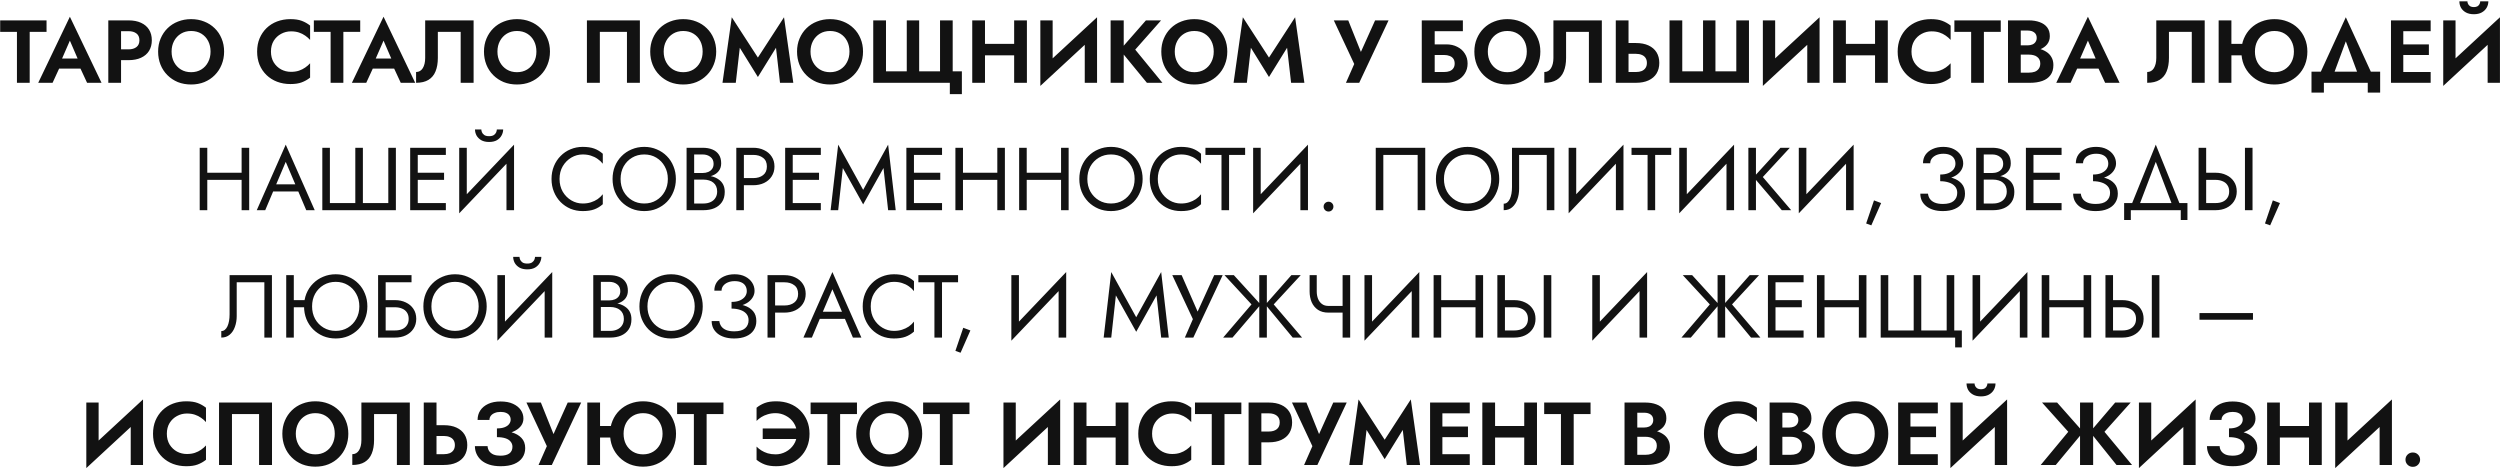<?xml version="1.0" encoding="UTF-8"?> <svg xmlns="http://www.w3.org/2000/svg" width="785" height="147" viewBox="0 0 785 147" fill="none"> <path d="M0.055 10.012V6.4H14.615V10.012H9.323V26H5.319V10.012H0.055ZM16.817 21.548L17.293 18.384H26.701L27.177 21.548H16.817ZM21.941 12.756L19.001 19.504L19.085 20.4L16.509 26H12.001L21.941 5.252L31.881 26H27.345L24.825 20.568L24.881 19.56L21.941 12.756ZM34.007 6.4H38.011V26H34.007V6.4ZM36.443 9.788V6.4H40.335C41.884 6.4 43.2 6.652 44.283 7.156C45.384 7.66 46.224 8.379 46.803 9.312C47.382 10.245 47.671 11.356 47.671 12.644C47.671 13.913 47.382 15.024 46.803 15.976C46.224 16.909 45.384 17.628 44.283 18.132C43.2 18.636 41.884 18.888 40.335 18.888H36.443V15.5H40.335C41.399 15.5 42.239 15.257 42.855 14.772C43.471 14.287 43.779 13.577 43.779 12.644C43.779 11.692 43.471 10.983 42.855 10.516C42.239 10.031 41.399 9.788 40.335 9.788H36.443ZM53.877 16.2C53.877 17.451 54.138 18.561 54.661 19.532C55.183 20.503 55.902 21.268 56.817 21.828C57.731 22.388 58.795 22.668 60.009 22.668C61.222 22.668 62.286 22.388 63.201 21.828C64.115 21.268 64.825 20.503 65.329 19.532C65.851 18.561 66.113 17.451 66.113 16.2C66.113 14.949 65.861 13.839 65.357 12.868C64.853 11.897 64.143 11.132 63.229 10.572C62.314 10.012 61.241 9.732 60.009 9.732C58.795 9.732 57.731 10.012 56.817 10.572C55.902 11.132 55.183 11.897 54.661 12.868C54.138 13.839 53.877 14.949 53.877 16.2ZM49.649 16.2C49.649 14.707 49.91 13.344 50.433 12.112C50.955 10.861 51.683 9.779 52.617 8.864C53.55 7.949 54.642 7.249 55.893 6.764C57.162 6.26 58.534 6.008 60.009 6.008C61.502 6.008 62.874 6.26 64.125 6.764C65.375 7.249 66.467 7.949 67.401 8.864C68.353 9.779 69.081 10.861 69.585 12.112C70.107 13.344 70.369 14.707 70.369 16.2C70.369 17.675 70.107 19.047 69.585 20.316C69.081 21.567 68.362 22.659 67.429 23.592C66.514 24.525 65.422 25.253 64.153 25.776C62.902 26.28 61.521 26.532 60.009 26.532C58.497 26.532 57.106 26.28 55.837 25.776C54.586 25.253 53.494 24.525 52.561 23.592C51.627 22.659 50.909 21.567 50.405 20.316C49.901 19.047 49.649 17.675 49.649 16.2ZM85.079 16.2C85.079 17.488 85.368 18.617 85.947 19.588C86.544 20.54 87.319 21.277 88.27 21.8C89.222 22.304 90.258 22.556 91.379 22.556C92.312 22.556 93.142 22.435 93.871 22.192C94.599 21.949 95.252 21.623 95.831 21.212C96.428 20.801 96.941 20.353 97.371 19.868V24.376C96.568 25.011 95.691 25.505 94.739 25.86C93.805 26.215 92.62 26.392 91.183 26.392C89.689 26.392 88.299 26.149 87.01 25.664C85.741 25.179 84.63 24.479 83.678 23.564C82.745 22.649 82.017 21.576 81.495 20.344C80.99 19.093 80.739 17.712 80.739 16.2C80.739 14.688 80.99 13.316 81.495 12.084C82.017 10.833 82.745 9.751 83.678 8.836C84.63 7.921 85.741 7.221 87.01 6.736C88.299 6.251 89.689 6.008 91.183 6.008C92.62 6.008 93.805 6.185 94.739 6.54C95.691 6.895 96.568 7.389 97.371 8.024V12.532C96.941 12.047 96.428 11.599 95.831 11.188C95.252 10.777 94.599 10.451 93.871 10.208C93.142 9.965 92.312 9.844 91.379 9.844C90.258 9.844 89.222 10.105 88.27 10.628C87.319 11.132 86.544 11.86 85.947 12.812C85.368 13.764 85.079 14.893 85.079 16.2ZM98.547 10.012V6.4H113.107V10.012H107.815V26H103.811V10.012H98.547ZM115.309 21.548L115.785 18.384H125.193L125.669 21.548H115.309ZM120.433 12.756L117.493 19.504L117.577 20.4L115.001 26H110.493L120.433 5.252L130.373 26H125.837L123.317 20.568L123.373 19.56L120.433 12.756ZM148.711 6.4V26H144.651V10.012H137.483V18.188C137.483 19.831 137.24 21.24 136.755 22.416C136.288 23.573 135.551 24.46 134.543 25.076C133.535 25.692 132.238 26 130.651 26V22.612C131.099 22.612 131.5 22.509 131.855 22.304C132.21 22.099 132.508 21.8 132.751 21.408C132.994 21.016 133.18 20.549 133.311 20.008C133.442 19.467 133.507 18.869 133.507 18.216V6.4H148.711ZM156.197 16.2C156.197 17.451 156.458 18.561 156.981 19.532C157.504 20.503 158.222 21.268 159.137 21.828C160.052 22.388 161.116 22.668 162.329 22.668C163.542 22.668 164.606 22.388 165.521 21.828C166.436 21.268 167.145 20.503 167.649 19.532C168.172 18.561 168.433 17.451 168.433 16.2C168.433 14.949 168.181 13.839 167.677 12.868C167.173 11.897 166.464 11.132 165.549 10.572C164.634 10.012 163.561 9.732 162.329 9.732C161.116 9.732 160.052 10.012 159.137 10.572C158.222 11.132 157.504 11.897 156.981 12.868C156.458 13.839 156.197 14.949 156.197 16.2ZM151.969 16.2C151.969 14.707 152.23 13.344 152.753 12.112C153.276 10.861 154.004 9.779 154.937 8.864C155.87 7.949 156.962 7.249 158.213 6.764C159.482 6.26 160.854 6.008 162.329 6.008C163.822 6.008 165.194 6.26 166.445 6.764C167.696 7.249 168.788 7.949 169.721 8.864C170.673 9.779 171.401 10.861 171.905 12.112C172.428 13.344 172.689 14.707 172.689 16.2C172.689 17.675 172.428 19.047 171.905 20.316C171.401 21.567 170.682 22.659 169.749 23.592C168.834 24.525 167.742 25.253 166.473 25.776C165.222 26.28 163.841 26.532 162.329 26.532C160.817 26.532 159.426 26.28 158.157 25.776C156.906 25.253 155.814 24.525 154.881 23.592C153.948 22.659 153.229 21.567 152.725 20.316C152.221 19.047 151.969 17.675 151.969 16.2ZM196.863 10.012H188.351V26H184.291V6.4H200.923V26H196.863V10.012ZM208.396 16.2C208.396 17.451 208.657 18.561 209.18 19.532C209.703 20.503 210.421 21.268 211.336 21.828C212.251 22.388 213.315 22.668 214.528 22.668C215.741 22.668 216.805 22.388 217.72 21.828C218.635 21.268 219.344 20.503 219.848 19.532C220.371 18.561 220.632 17.451 220.632 16.2C220.632 14.949 220.38 13.839 219.876 12.868C219.372 11.897 218.663 11.132 217.748 10.572C216.833 10.012 215.76 9.732 214.528 9.732C213.315 9.732 212.251 10.012 211.336 10.572C210.421 11.132 209.703 11.897 209.18 12.868C208.657 13.839 208.396 14.949 208.396 16.2ZM204.168 16.2C204.168 14.707 204.429 13.344 204.952 12.112C205.475 10.861 206.203 9.779 207.136 8.864C208.069 7.949 209.161 7.249 210.412 6.764C211.681 6.26 213.053 6.008 214.528 6.008C216.021 6.008 217.393 6.26 218.644 6.764C219.895 7.249 220.987 7.949 221.92 8.864C222.872 9.779 223.6 10.861 224.104 12.112C224.627 13.344 224.888 14.707 224.888 16.2C224.888 17.675 224.627 19.047 224.104 20.316C223.6 21.567 222.881 22.659 221.948 23.592C221.033 24.525 219.941 25.253 218.672 25.776C217.421 26.28 216.04 26.532 214.528 26.532C213.016 26.532 211.625 26.28 210.356 25.776C209.105 25.253 208.013 24.525 207.08 23.592C206.147 22.659 205.428 21.567 204.924 20.316C204.42 19.047 204.168 17.675 204.168 16.2ZM232.295 14.996L231.035 26H226.863L229.775 5.42L237.979 18.076L246.183 5.42L249.095 26H244.923L243.663 14.996L237.979 24.18L232.295 14.996ZM254.498 16.2C254.498 17.451 254.759 18.561 255.282 19.532C255.804 20.503 256.523 21.268 257.438 21.828C258.352 22.388 259.416 22.668 260.63 22.668C261.843 22.668 262.907 22.388 263.822 21.828C264.736 21.268 265.446 20.503 265.95 19.532C266.472 18.561 266.734 17.451 266.734 16.2C266.734 14.949 266.482 13.839 265.978 12.868C265.474 11.897 264.764 11.132 263.85 10.572C262.935 10.012 261.862 9.732 260.63 9.732C259.416 9.732 258.352 10.012 257.438 10.572C256.523 11.132 255.804 11.897 255.282 12.868C254.759 13.839 254.498 14.949 254.498 16.2ZM250.27 16.2C250.27 14.707 250.531 13.344 251.054 12.112C251.576 10.861 252.304 9.779 253.238 8.864C254.171 7.949 255.263 7.249 256.514 6.764C257.783 6.26 259.155 6.008 260.63 6.008C262.123 6.008 263.495 6.26 264.746 6.764C265.996 7.249 267.088 7.949 268.022 8.864C268.974 9.779 269.702 10.861 270.206 12.112C270.728 13.344 270.99 14.707 270.99 16.2C270.99 17.675 270.728 19.047 270.206 20.316C269.702 21.567 268.983 22.659 268.05 23.592C267.135 24.525 266.043 25.253 264.774 25.776C263.523 26.28 262.142 26.532 260.63 26.532C259.118 26.532 257.727 26.28 256.458 25.776C255.207 25.253 254.115 24.525 253.182 23.592C252.248 22.659 251.53 21.567 251.026 20.316C250.522 19.047 250.27 17.675 250.27 16.2ZM295.169 22.388V6.4H299.145V22.388H302.029V29.556H298.249V26H274.197V6.4H278.201V22.388H284.725V6.4H288.617V22.388H295.169ZM306.6 17.376V13.764H320.992V17.376H306.6ZM318.444 6.4H322.448V26H318.444V6.4ZM305.284 6.4H309.288V26H305.284V6.4ZM344.335 10.628L326.667 26.98L326.807 21.772L344.475 5.42L344.335 10.628ZM330.531 6.4V22.808L326.667 26.98V6.4H330.531ZM344.475 5.42V26H340.611V9.704L344.475 5.42ZM348.733 6.4H352.849V26H348.733V6.4ZM359.821 6.4H364.581L356.461 15.584L365.001 26H360.129L351.673 15.696L359.821 6.4ZM368.877 16.2C368.877 17.451 369.138 18.561 369.661 19.532C370.183 20.503 370.902 21.268 371.817 21.828C372.731 22.388 373.795 22.668 375.009 22.668C376.222 22.668 377.286 22.388 378.201 21.828C379.115 21.268 379.825 20.503 380.329 19.532C380.851 18.561 381.113 17.451 381.113 16.2C381.113 14.949 380.861 13.839 380.357 12.868C379.853 11.897 379.143 11.132 378.229 10.572C377.314 10.012 376.241 9.732 375.009 9.732C373.795 9.732 372.731 10.012 371.817 10.572C370.902 11.132 370.183 11.897 369.661 12.868C369.138 13.839 368.877 14.949 368.877 16.2ZM364.649 16.2C364.649 14.707 364.91 13.344 365.433 12.112C365.955 10.861 366.683 9.779 367.617 8.864C368.55 7.949 369.642 7.249 370.893 6.764C372.162 6.26 373.534 6.008 375.009 6.008C376.502 6.008 377.874 6.26 379.125 6.764C380.375 7.249 381.467 7.949 382.401 8.864C383.353 9.779 384.081 10.861 384.585 12.112C385.107 13.344 385.369 14.707 385.369 16.2C385.369 17.675 385.107 19.047 384.585 20.316C384.081 21.567 383.362 22.659 382.429 23.592C381.514 24.525 380.422 25.253 379.153 25.776C377.902 26.28 376.521 26.532 375.009 26.532C373.497 26.532 372.106 26.28 370.837 25.776C369.586 25.253 368.494 24.525 367.561 23.592C366.627 22.659 365.909 21.567 365.405 20.316C364.901 19.047 364.649 17.675 364.649 16.2ZM392.776 14.996L391.516 26H387.344L390.256 5.42L398.46 18.076L406.664 5.42L409.576 26H405.404L404.144 14.996L398.46 24.18L392.776 14.996ZM436.008 6.4L426.796 26H422.624L425.228 20.092L418.816 6.4H423.352L428.224 18.552L426.348 18.468L431.78 6.4H436.008ZM447.751 17.264V13.932H454.163C455.433 13.932 456.562 14.184 457.551 14.688C458.559 15.173 459.353 15.873 459.931 16.788C460.529 17.684 460.827 18.739 460.827 19.952C460.827 21.147 460.529 22.201 459.931 23.116C459.353 24.031 458.559 24.74 457.551 25.244C456.562 25.748 455.433 26 454.163 26H447.751V22.612H453.435C454.107 22.612 454.695 22.519 455.199 22.332C455.703 22.127 456.086 21.828 456.347 21.436C456.627 21.044 456.767 20.549 456.767 19.952C456.767 19.336 456.627 18.832 456.347 18.44C456.086 18.048 455.703 17.759 455.199 17.572C454.695 17.367 454.107 17.264 453.435 17.264H447.751ZM446.435 6.4H459.343V9.788H450.495V26H446.435V6.4ZM467.177 16.2C467.177 17.451 467.439 18.561 467.961 19.532C468.484 20.503 469.203 21.268 470.117 21.828C471.032 22.388 472.096 22.668 473.309 22.668C474.523 22.668 475.587 22.388 476.501 21.828C477.416 21.268 478.125 20.503 478.629 19.532C479.152 18.561 479.413 17.451 479.413 16.2C479.413 14.949 479.161 13.839 478.657 12.868C478.153 11.897 477.444 11.132 476.529 10.572C475.615 10.012 474.541 9.732 473.309 9.732C472.096 9.732 471.032 10.012 470.117 10.572C469.203 11.132 468.484 11.897 467.961 12.868C467.439 13.839 467.177 14.949 467.177 16.2ZM462.949 16.2C462.949 14.707 463.211 13.344 463.733 12.112C464.256 10.861 464.984 9.779 465.917 8.864C466.851 7.949 467.943 7.249 469.193 6.764C470.463 6.26 471.835 6.008 473.309 6.008C474.803 6.008 476.175 6.26 477.425 6.764C478.676 7.249 479.768 7.949 480.701 8.864C481.653 9.779 482.381 10.861 482.885 12.112C483.408 13.344 483.669 14.707 483.669 16.2C483.669 17.675 483.408 19.047 482.885 20.316C482.381 21.567 481.663 22.659 480.729 23.592C479.815 24.525 478.723 25.253 477.453 25.776C476.203 26.28 474.821 26.532 473.309 26.532C471.797 26.532 470.407 26.28 469.137 25.776C467.887 25.253 466.795 24.525 465.861 23.592C464.928 22.659 464.209 21.567 463.705 20.316C463.201 19.047 462.949 17.675 462.949 16.2ZM502.977 6.4V26H498.917V10.012H491.749V18.188C491.749 19.831 491.506 21.24 491.021 22.416C490.554 23.573 489.817 24.46 488.809 25.076C487.801 25.692 486.503 26 484.917 26V22.612C485.365 22.612 485.766 22.509 486.121 22.304C486.475 22.099 486.774 21.8 487.017 21.408C487.259 21.016 487.446 20.549 487.577 20.008C487.707 19.467 487.773 18.869 487.773 18.216V6.4H502.977ZM507.355 6.4H511.359V26H507.355V6.4ZM509.791 16.9V13.512H513.683C515.232 13.512 516.548 13.764 517.631 14.268C518.732 14.772 519.572 15.491 520.151 16.424C520.729 17.357 521.019 18.468 521.019 19.756C521.019 21.025 520.729 22.136 520.151 23.088C519.572 24.021 518.732 24.74 517.631 25.244C516.548 25.748 515.232 26 513.683 26H509.791V22.612H513.683C514.392 22.612 514.999 22.509 515.503 22.304C516.025 22.08 516.427 21.753 516.707 21.324C516.987 20.895 517.127 20.372 517.127 19.756C517.127 19.14 516.987 18.617 516.707 18.188C516.427 17.759 516.025 17.441 515.503 17.236C514.999 17.012 514.392 16.9 513.683 16.9H509.791ZM545.2 22.388V6.4H549.176V26H524.228V6.4H528.232V22.388H534.756V6.4H538.648V22.388H545.2ZM571.206 10.628L553.538 26.98L553.678 21.772L571.346 5.42L571.206 10.628ZM557.402 6.4V22.808L553.538 26.98V6.4H557.402ZM571.346 5.42V26H567.482V9.704L571.346 5.42ZM576.921 17.376V13.764H591.313V17.376H576.921ZM588.765 6.4H592.769V26H588.765V6.4ZM575.605 6.4H579.609V26H575.605V6.4ZM600.207 16.2C600.207 17.488 600.497 18.617 601.075 19.588C601.673 20.54 602.447 21.277 603.399 21.8C604.351 22.304 605.387 22.556 606.507 22.556C607.441 22.556 608.271 22.435 608.999 22.192C609.727 21.949 610.381 21.623 610.959 21.212C611.557 20.801 612.07 20.353 612.499 19.868V24.376C611.697 25.011 610.819 25.505 609.867 25.86C608.934 26.215 607.749 26.392 606.311 26.392C604.818 26.392 603.427 26.149 602.139 25.664C600.87 25.179 599.759 24.479 598.807 23.564C597.874 22.649 597.146 21.576 596.623 20.344C596.119 19.093 595.867 17.712 595.867 16.2C595.867 14.688 596.119 13.316 596.623 12.084C597.146 10.833 597.874 9.751 598.807 8.836C599.759 7.921 600.87 7.221 602.139 6.736C603.427 6.251 604.818 6.008 606.311 6.008C607.749 6.008 608.934 6.185 609.867 6.54C610.819 6.895 611.697 7.389 612.499 8.024V12.532C612.07 12.047 611.557 11.599 610.959 11.188C610.381 10.777 609.727 10.451 608.999 10.208C608.271 9.965 607.441 9.844 606.507 9.844C605.387 9.844 604.351 10.105 603.399 10.628C602.447 11.132 601.673 11.86 601.075 12.812C600.497 13.764 600.207 14.893 600.207 16.2ZM613.676 10.012V6.4H628.236V10.012H622.944V26H618.94V10.012H613.676ZM633.507 16.06V14.24H636.671C637.249 14.24 637.753 14.147 638.183 13.96C638.612 13.773 638.939 13.503 639.163 13.148C639.405 12.793 639.527 12.373 639.527 11.888C639.527 11.141 639.265 10.572 638.743 10.18C638.239 9.788 637.548 9.592 636.671 9.592H634.515V22.808H637.091C637.763 22.808 638.369 22.715 638.911 22.528C639.452 22.323 639.872 22.005 640.171 21.576C640.488 21.147 640.647 20.596 640.647 19.924C640.647 19.439 640.553 19.028 640.367 18.692C640.199 18.337 639.947 18.048 639.611 17.824C639.293 17.581 638.92 17.413 638.491 17.32C638.061 17.208 637.595 17.152 637.091 17.152H633.507V14.968H637.455C638.407 14.968 639.312 15.071 640.171 15.276C641.048 15.481 641.832 15.808 642.523 16.256C643.213 16.685 643.755 17.245 644.147 17.936C644.557 18.627 644.763 19.457 644.763 20.428C644.763 21.716 644.455 22.771 643.839 23.592C643.241 24.413 642.392 25.02 641.291 25.412C640.189 25.804 638.911 26 637.455 26H630.511V6.4H637.035C638.341 6.4 639.489 6.587 640.479 6.96C641.468 7.315 642.243 7.856 642.803 8.584C643.363 9.312 643.643 10.236 643.643 11.356C643.643 12.345 643.363 13.195 642.803 13.904C642.243 14.613 641.468 15.155 640.479 15.528C639.489 15.883 638.341 16.06 637.035 16.06H633.507ZM650.481 21.548L650.957 18.384H660.365L660.841 21.548H650.481ZM655.605 12.756L652.665 19.504L652.749 20.4L650.173 26H645.665L655.605 5.252L665.545 26H661.009L658.489 20.568L658.545 19.56L655.605 12.756ZM692.278 6.4V26H688.218V10.012H681.05V18.188C681.05 19.831 680.807 21.24 680.322 22.416C679.855 23.573 679.118 24.46 678.11 25.076C677.102 25.692 675.804 26 674.218 26V22.612C674.666 22.612 675.067 22.509 675.422 22.304C675.776 22.099 676.075 21.8 676.318 21.408C676.56 21.016 676.747 20.549 676.878 20.008C677.008 19.467 677.074 18.869 677.074 18.216V6.4H692.278ZM697.971 17.376V13.764H706.399V17.376H697.971ZM696.655 6.4H700.659V26H696.655V6.4ZM708.051 16.2C708.051 17.451 708.303 18.561 708.807 19.532C709.33 20.503 710.049 21.268 710.963 21.828C711.897 22.388 712.961 22.668 714.155 22.668C715.369 22.668 716.433 22.388 717.347 21.828C718.262 21.268 718.981 20.503 719.503 19.532C720.026 18.561 720.287 17.451 720.287 16.2C720.287 14.949 720.026 13.839 719.503 12.868C718.999 11.897 718.29 11.132 717.375 10.572C716.479 10.012 715.406 9.732 714.155 9.732C712.961 9.732 711.897 10.012 710.963 10.572C710.049 11.132 709.33 11.897 708.807 12.868C708.303 13.839 708.051 14.949 708.051 16.2ZM703.795 16.2C703.795 14.707 704.057 13.344 704.579 12.112C705.102 10.861 705.83 9.779 706.763 8.864C707.715 7.949 708.817 7.249 710.067 6.764C711.337 6.26 712.699 6.008 714.155 6.008C715.649 6.008 717.021 6.26 718.271 6.764C719.541 7.249 720.642 7.949 721.575 8.864C722.509 9.779 723.227 10.861 723.731 12.112C724.254 13.344 724.515 14.707 724.515 16.2C724.515 17.675 724.263 19.047 723.759 20.316C723.255 21.567 722.537 22.659 721.603 23.592C720.67 24.525 719.569 25.253 718.299 25.776C717.049 26.28 715.667 26.532 714.155 26.532C712.662 26.532 711.281 26.28 710.011 25.776C708.761 25.253 707.669 24.525 706.735 23.592C705.802 22.659 705.074 21.567 704.551 20.316C704.047 19.047 703.795 17.675 703.795 16.2ZM736.588 12.98L732.079 25.16H727.516L736.588 5.42L745.66 25.16H741.096L736.588 12.98ZM743.476 26H729.7V29.08H725.808V22.5H747.368V29.08H743.476V26ZM753.345 26V22.612H763.229V26H753.345ZM753.345 9.788V6.4H763.229V9.788H753.345ZM753.345 17.264V13.932H762.669V17.264H753.345ZM750.769 6.4H754.633V26H750.769V6.4ZM784.843 10.628L767.175 26.98L767.315 21.772L784.983 5.42L784.843 10.628ZM771.039 6.4V22.808L767.175 26.98V6.4H771.039ZM784.983 5.42V26H781.119V9.704L784.983 5.42ZM772.243 0.408H774.763C774.763 0.707 774.838 0.996 774.987 1.276C775.136 1.556 775.36 1.789 775.659 1.976C775.958 2.144 776.331 2.228 776.779 2.228C777.246 2.228 777.628 2.144 777.927 1.976C778.226 1.789 778.44 1.556 778.571 1.276C778.72 0.996 778.795 0.707 778.795 0.408H781.343C781.343 1.136 781.166 1.808 780.811 2.424C780.456 3.04 779.943 3.535 779.271 3.908C778.599 4.281 777.768 4.468 776.779 4.468C775.808 4.468 774.978 4.281 774.287 3.908C773.615 3.535 773.102 3.04 772.747 2.424C772.411 1.808 772.243 1.136 772.243 0.408ZM64.023 56.48V54.24H77.463V56.48H64.023ZM75.867 46.4H78.247V66H75.867V46.4ZM62.707 46.4H65.087V66H62.707V46.4ZM84.598 60.12L85.438 57.88H94.118L94.958 60.12H84.598ZM89.722 50.824L86.418 58.608L86.194 59.112L83.282 66H80.622L89.722 45.42L98.822 66H96.162L93.306 59.28L93.082 58.72L89.722 50.824ZM121.927 63.76V46.4H124.307V66H101.207V46.4H103.587V63.76H111.567V46.4H113.947V63.76H121.927ZM130.113 66V63.76H139.997V66H130.113ZM130.113 48.64V46.4H139.997V48.64H130.113ZM130.113 56.48V54.24H139.437V56.48H130.113ZM128.797 46.4H131.177V66H128.797V46.4ZM161.271 49.06L144.191 66.98L144.331 63.34L161.411 45.42L161.271 49.06ZM146.571 46.4V63.9L144.191 66.98V46.4H146.571ZM161.411 45.42V66H159.031V48.5L161.411 45.42ZM149.147 40.66H151.135C151.135 40.903 151.201 41.192 151.331 41.528C151.462 41.845 151.705 42.135 152.059 42.396C152.414 42.639 152.918 42.76 153.571 42.76C154.225 42.76 154.729 42.639 155.083 42.396C155.438 42.135 155.681 41.845 155.811 41.528C155.942 41.192 156.007 40.903 156.007 40.66H157.995C157.995 41.295 157.827 41.92 157.491 42.536C157.174 43.133 156.689 43.628 156.035 44.02C155.382 44.393 154.561 44.58 153.571 44.58C152.601 44.58 151.779 44.393 151.107 44.02C150.454 43.628 149.959 43.133 149.623 42.536C149.306 41.92 149.147 41.295 149.147 40.66ZM175.697 56.2C175.697 57.712 176.033 59.047 176.705 60.204C177.395 61.361 178.291 62.267 179.393 62.92C180.494 63.573 181.689 63.9 182.977 63.9C183.91 63.9 184.759 63.779 185.525 63.536C186.309 63.293 187.018 62.957 187.653 62.528C188.287 62.08 188.829 61.567 189.277 60.988V64.124C188.455 64.852 187.559 65.393 186.589 65.748C185.618 66.103 184.414 66.28 182.977 66.28C181.614 66.28 180.335 66.037 179.141 65.552C177.965 65.048 176.929 64.348 176.033 63.452C175.137 62.537 174.437 61.464 173.933 60.232C173.429 59 173.177 57.656 173.177 56.2C173.177 54.744 173.429 53.4 173.933 52.168C174.437 50.936 175.137 49.872 176.033 48.976C176.929 48.061 177.965 47.361 179.141 46.876C180.335 46.372 181.614 46.12 182.977 46.12C184.414 46.12 185.618 46.297 186.589 46.652C187.559 47.007 188.455 47.548 189.277 48.276V51.412C188.829 50.833 188.287 50.329 187.653 49.9C187.018 49.452 186.309 49.107 185.525 48.864C184.759 48.621 183.91 48.5 182.977 48.5C181.689 48.5 180.494 48.827 179.393 49.48C178.291 50.133 177.395 51.039 176.705 52.196C176.033 53.335 175.697 54.669 175.697 56.2ZM194.865 56.2C194.865 57.675 195.182 58.991 195.817 60.148C196.47 61.305 197.357 62.22 198.477 62.892C199.597 63.564 200.866 63.9 202.285 63.9C203.722 63.9 204.991 63.564 206.093 62.892C207.213 62.22 208.09 61.305 208.725 60.148C209.378 58.991 209.705 57.675 209.705 56.2C209.705 54.725 209.378 53.409 208.725 52.252C208.09 51.095 207.213 50.18 206.093 49.508C204.991 48.836 203.722 48.5 202.285 48.5C200.866 48.5 199.597 48.836 198.477 49.508C197.357 50.18 196.47 51.095 195.817 52.252C195.182 53.409 194.865 54.725 194.865 56.2ZM192.345 56.2C192.345 54.763 192.587 53.437 193.073 52.224C193.577 50.992 194.277 49.928 195.173 49.032C196.069 48.117 197.123 47.408 198.337 46.904C199.55 46.381 200.866 46.12 202.285 46.12C203.722 46.12 205.038 46.381 206.233 46.904C207.446 47.408 208.501 48.117 209.397 49.032C210.293 49.928 210.983 50.992 211.469 52.224C211.973 53.437 212.225 54.763 212.225 56.2C212.225 57.619 211.973 58.944 211.469 60.176C210.983 61.408 210.293 62.481 209.397 63.396C208.501 64.292 207.446 65.001 206.233 65.524C205.038 66.028 203.722 66.28 202.285 66.28C200.866 66.28 199.55 66.028 198.337 65.524C197.123 65.001 196.069 64.292 195.173 63.396C194.277 62.481 193.577 61.408 193.073 60.176C192.587 58.944 192.345 57.619 192.345 56.2ZM217.462 55.64V54.324H220.626C221.279 54.324 221.867 54.212 222.39 53.988C222.912 53.764 223.323 53.437 223.622 53.008C223.92 52.579 224.07 52.056 224.07 51.44C224.07 50.507 223.743 49.788 223.09 49.284C222.436 48.761 221.615 48.5 220.626 48.5H217.966V63.9H220.906C221.746 63.9 222.483 63.751 223.118 63.452C223.771 63.153 224.275 62.724 224.63 62.164C225.003 61.604 225.19 60.923 225.19 60.12C225.19 59.523 225.087 58.991 224.882 58.524C224.676 58.057 224.378 57.665 223.986 57.348C223.612 57.031 223.164 56.797 222.642 56.648C222.119 56.48 221.54 56.396 220.906 56.396H217.462V55.08H220.906C221.858 55.08 222.735 55.183 223.538 55.388C224.34 55.593 225.04 55.911 225.638 56.34C226.254 56.751 226.73 57.283 227.066 57.936C227.402 58.589 227.57 59.364 227.57 60.26C227.57 61.548 227.271 62.621 226.674 63.48C226.095 64.32 225.302 64.955 224.294 65.384C223.304 65.795 222.175 66 220.906 66H215.586V46.4H220.626C221.802 46.4 222.819 46.577 223.678 46.932C224.555 47.287 225.236 47.828 225.722 48.556C226.207 49.265 226.45 50.18 226.45 51.3C226.45 52.215 226.207 52.999 225.722 53.652C225.236 54.305 224.555 54.8 223.678 55.136C222.819 55.472 221.802 55.64 220.626 55.64H217.462ZM231.199 46.4H233.579V66H231.199V46.4ZM232.515 48.64V46.4H236.519C237.788 46.4 238.918 46.643 239.907 47.128C240.915 47.595 241.708 48.267 242.287 49.144C242.884 50.021 243.183 51.067 243.183 52.28C243.183 53.475 242.884 54.52 242.287 55.416C241.708 56.293 240.915 56.975 239.907 57.46C238.918 57.927 237.788 58.16 236.519 58.16H232.515V55.92H236.519C237.788 55.92 238.815 55.612 239.599 54.996C240.402 54.38 240.803 53.475 240.803 52.28C240.803 51.067 240.402 50.161 239.599 49.564C238.815 48.948 237.788 48.64 236.519 48.64H232.515ZM247.855 66V63.76H257.739V66H247.855ZM247.855 48.64V46.4H257.739V48.64H247.855ZM247.855 56.48V54.24H257.179V56.48H247.855ZM246.539 46.4H248.919V66H246.539V46.4ZM264.649 52.756L263.193 66H260.813L263.193 45.42L271.033 59.616L278.873 45.42L281.253 66H278.873L277.417 52.756L271.033 64.18L264.649 52.756ZM285.917 66V63.76H295.801V66H285.917ZM285.917 48.64V46.4H295.801V48.64H285.917ZM285.917 56.48V54.24H295.241V56.48H285.917ZM284.601 46.4H286.981V66H284.601V46.4ZM301.312 56.48V54.24H314.752V56.48H301.312ZM313.156 46.4H315.536V66H313.156V46.4ZM299.996 46.4H302.376V66H299.996V46.4ZM321.327 56.48V54.24H334.767V56.48H321.327ZM333.171 46.4H335.551V66H333.171V46.4ZM320.011 46.4H322.391V66H320.011V46.4ZM341.427 56.2C341.427 57.675 341.744 58.991 342.379 60.148C343.032 61.305 343.919 62.22 345.039 62.892C346.159 63.564 347.428 63.9 348.847 63.9C350.284 63.9 351.554 63.564 352.655 62.892C353.775 62.22 354.652 61.305 355.287 60.148C355.94 58.991 356.267 57.675 356.267 56.2C356.267 54.725 355.94 53.409 355.287 52.252C354.652 51.095 353.775 50.18 352.655 49.508C351.554 48.836 350.284 48.5 348.847 48.5C347.428 48.5 346.159 48.836 345.039 49.508C343.919 50.18 343.032 51.095 342.379 52.252C341.744 53.409 341.427 54.725 341.427 56.2ZM338.907 56.2C338.907 54.763 339.15 53.437 339.635 52.224C340.139 50.992 340.839 49.928 341.735 49.032C342.631 48.117 343.686 47.408 344.899 46.904C346.112 46.381 347.428 46.12 348.847 46.12C350.284 46.12 351.6 46.381 352.795 46.904C354.008 47.408 355.063 48.117 355.959 49.032C356.855 49.928 357.546 50.992 358.031 52.224C358.535 53.437 358.787 54.763 358.787 56.2C358.787 57.619 358.535 58.944 358.031 60.176C357.546 61.408 356.855 62.481 355.959 63.396C355.063 64.292 354.008 65.001 352.795 65.524C351.6 66.028 350.284 66.28 348.847 66.28C347.428 66.28 346.112 66.028 344.899 65.524C343.686 65.001 342.631 64.292 341.735 63.396C340.839 62.481 340.139 61.408 339.635 60.176C339.15 58.944 338.907 57.619 338.907 56.2ZM363.548 56.2C363.548 57.712 363.884 59.047 364.556 60.204C365.247 61.361 366.143 62.267 367.244 62.92C368.346 63.573 369.54 63.9 370.828 63.9C371.762 63.9 372.611 63.779 373.376 63.536C374.16 63.293 374.87 62.957 375.504 62.528C376.139 62.08 376.68 61.567 377.128 60.988V64.124C376.307 64.852 375.411 65.393 374.44 65.748C373.47 66.103 372.266 66.28 370.828 66.28C369.466 66.28 368.187 66.037 366.992 65.552C365.816 65.048 364.78 64.348 363.884 63.452C362.988 62.537 362.288 61.464 361.784 60.232C361.28 59 361.028 57.656 361.028 56.2C361.028 54.744 361.28 53.4 361.784 52.168C362.288 50.936 362.988 49.872 363.884 48.976C364.78 48.061 365.816 47.361 366.992 46.876C368.187 46.372 369.466 46.12 370.828 46.12C372.266 46.12 373.47 46.297 374.44 46.652C375.411 47.007 376.307 47.548 377.128 48.276V51.412C376.68 50.833 376.139 50.329 375.504 49.9C374.87 49.452 374.16 49.107 373.376 48.864C372.611 48.621 371.762 48.5 370.828 48.5C369.54 48.5 368.346 48.827 367.244 49.48C366.143 50.133 365.247 51.039 364.556 52.196C363.884 53.335 363.548 54.669 363.548 56.2ZM378.509 48.64V46.4H390.969V48.64H385.929V66H383.549V48.64H378.509ZM410.564 49.06L393.484 66.98L393.624 63.34L410.704 45.42L410.564 49.06ZM395.864 46.4V63.9L393.484 66.98V46.4H395.864ZM410.704 45.42V66H408.324V48.5L410.704 45.42ZM415.615 64.88C415.615 64.451 415.764 64.087 416.063 63.788C416.38 63.489 416.744 63.34 417.155 63.34C417.584 63.34 417.948 63.489 418.247 63.788C418.546 64.087 418.695 64.451 418.695 64.88C418.695 65.291 418.546 65.655 418.247 65.972C417.948 66.271 417.584 66.42 417.155 66.42C416.744 66.42 416.38 66.271 416.063 65.972C415.764 65.655 415.615 65.291 415.615 64.88ZM445.144 48.64H434.364V66H431.984V46.4H447.524V66H445.144V48.64ZM453.4 56.2C453.4 57.675 453.717 58.991 454.352 60.148C455.005 61.305 455.892 62.22 457.012 62.892C458.132 63.564 459.401 63.9 460.82 63.9C462.257 63.9 463.526 63.564 464.628 62.892C465.748 62.22 466.625 61.305 467.26 60.148C467.913 58.991 468.24 57.675 468.24 56.2C468.24 54.725 467.913 53.409 467.26 52.252C466.625 51.095 465.748 50.18 464.628 49.508C463.526 48.836 462.257 48.5 460.82 48.5C459.401 48.5 458.132 48.836 457.012 49.508C455.892 50.18 455.005 51.095 454.352 52.252C453.717 53.409 453.4 54.725 453.4 56.2ZM450.88 56.2C450.88 54.763 451.122 53.437 451.608 52.224C452.112 50.992 452.812 49.928 453.708 49.032C454.604 48.117 455.658 47.408 456.872 46.904C458.085 46.381 459.401 46.12 460.82 46.12C462.257 46.12 463.573 46.381 464.768 46.904C465.981 47.408 467.036 48.117 467.932 49.032C468.828 49.928 469.518 50.992 470.004 52.224C470.508 53.437 470.76 54.763 470.76 56.2C470.76 57.619 470.508 58.944 470.004 60.176C469.518 61.408 468.828 62.481 467.932 63.396C467.036 64.292 465.981 65.001 464.768 65.524C463.573 66.028 462.257 66.28 460.82 66.28C459.401 66.28 458.085 66.028 456.872 65.524C455.658 65.001 454.604 64.292 453.708 63.396C452.812 62.481 452.112 61.408 451.608 60.176C451.122 58.944 450.88 57.619 450.88 56.2ZM488.065 46.4V66H485.685V48.64H477.005V59.28C477.005 60.475 476.818 61.585 476.445 62.612C476.09 63.639 475.549 64.46 474.821 65.076C474.112 65.692 473.225 66 472.161 66V63.956C472.59 63.956 472.964 63.825 473.281 63.564C473.598 63.303 473.869 62.939 474.093 62.472C474.317 61.987 474.485 61.427 474.597 60.792C474.709 60.157 474.765 59.467 474.765 58.72V46.4H488.065ZM509.631 49.06L492.551 66.98L492.691 63.34L509.771 45.42L509.631 49.06ZM494.931 46.4V63.9L492.551 66.98V46.4H494.931ZM509.771 45.42V66H507.391V48.5L509.771 45.42ZM512.301 48.64V46.4H524.761V48.64H519.721V66H517.341V48.64H512.301ZM544.357 49.06L527.277 66.98L527.417 63.34L544.497 45.42L544.357 49.06ZM529.657 46.4V63.9L527.277 66.98V46.4H529.657ZM544.497 45.42V66H542.117V48.5L544.497 45.42ZM548.988 46.4H551.368V66H548.988V46.4ZM559.068 46.4H562.008L553.524 55.584L562.428 66H559.488L550.64 55.64L559.068 46.4ZM581.9 49.06L564.82 66.98L564.96 63.34L582.04 45.42L581.9 49.06ZM567.2 46.4V63.9L564.82 66.98V46.4H567.2ZM582.04 45.42V66H579.66V48.5L582.04 45.42ZM588.435 62.92L590.675 63.76L587.595 70.76L585.971 70.172L588.435 62.92ZM609.223 56.34V54.8C610.249 54.8 611.117 54.651 611.827 54.352C612.536 54.035 613.077 53.624 613.451 53.12C613.824 52.597 614.011 52.028 614.011 51.412C614.011 50.796 613.871 50.255 613.591 49.788C613.311 49.303 612.881 48.929 612.303 48.668C611.743 48.407 611.043 48.276 610.203 48.276C609.419 48.276 608.709 48.407 608.075 48.668C607.459 48.929 606.973 49.284 606.619 49.732C606.264 50.18 606.087 50.693 606.087 51.272H603.819C603.819 50.245 604.08 49.349 604.603 48.584C605.144 47.819 605.891 47.221 606.843 46.792C607.813 46.344 608.924 46.12 610.175 46.12C611.481 46.12 612.601 46.363 613.535 46.848C614.468 47.333 615.187 47.968 615.691 48.752C616.195 49.536 616.447 50.395 616.447 51.328C616.447 52.019 616.269 52.672 615.915 53.288C615.579 53.885 615.093 54.417 614.459 54.884C613.824 55.332 613.059 55.687 612.163 55.948C611.285 56.209 610.305 56.34 609.223 56.34ZM610.063 66.28C608.905 66.28 607.888 66.14 607.011 65.86C606.133 65.58 605.396 65.197 604.799 64.712C604.201 64.208 603.744 63.629 603.427 62.976C603.128 62.304 602.979 61.585 602.979 60.82H605.387C605.461 61.436 605.667 61.987 606.003 62.472C606.357 62.957 606.861 63.34 607.515 63.62C608.187 63.9 609.036 64.04 610.063 64.04C611.612 64.04 612.751 63.723 613.479 63.088C614.207 62.453 614.571 61.604 614.571 60.54C614.571 59.737 614.337 59.065 613.871 58.524C613.404 57.983 612.769 57.581 611.967 57.32C611.164 57.04 610.249 56.9 609.223 56.9V55.36C610.679 55.36 611.995 55.547 613.171 55.92C614.347 56.293 615.28 56.881 615.971 57.684C616.661 58.468 617.007 59.513 617.007 60.82C617.007 61.921 616.727 62.883 616.167 63.704C615.625 64.525 614.832 65.16 613.787 65.608C612.76 66.056 611.519 66.28 610.063 66.28ZM622.395 55.64V54.324H625.559C626.213 54.324 626.801 54.212 627.323 53.988C627.846 53.764 628.257 53.437 628.555 53.008C628.854 52.579 629.003 52.056 629.003 51.44C629.003 50.507 628.677 49.788 628.023 49.284C627.37 48.761 626.549 48.5 625.559 48.5H622.899V63.9H625.839C626.679 63.9 627.417 63.751 628.051 63.452C628.705 63.153 629.209 62.724 629.563 62.164C629.937 61.604 630.123 60.923 630.123 60.12C630.123 59.523 630.021 58.991 629.815 58.524C629.61 58.057 629.311 57.665 628.919 57.348C628.546 57.031 628.098 56.797 627.575 56.648C627.053 56.48 626.474 56.396 625.839 56.396H622.395V55.08H625.839C626.791 55.08 627.669 55.183 628.471 55.388C629.274 55.593 629.974 55.911 630.571 56.34C631.187 56.751 631.663 57.283 631.999 57.936C632.335 58.589 632.503 59.364 632.503 60.26C632.503 61.548 632.205 62.621 631.607 63.48C631.029 64.32 630.235 64.955 629.227 65.384C628.238 65.795 627.109 66 625.839 66H620.519V46.4H625.559C626.735 46.4 627.753 46.577 628.611 46.932C629.489 47.287 630.17 47.828 630.655 48.556C631.141 49.265 631.383 50.18 631.383 51.3C631.383 52.215 631.141 52.999 630.655 53.652C630.17 54.305 629.489 54.8 628.611 55.136C627.753 55.472 626.735 55.64 625.559 55.64H622.395ZM637.449 66V63.76H647.333V66H637.449ZM637.449 48.64V46.4H647.333V48.64H637.449ZM637.449 56.48V54.24H646.773V56.48H637.449ZM636.133 46.4H638.513V66H636.133V46.4ZM657.211 56.34V54.8C658.238 54.8 659.106 54.651 659.815 54.352C660.524 54.035 661.066 53.624 661.439 53.12C661.812 52.597 661.999 52.028 661.999 51.412C661.999 50.796 661.859 50.255 661.579 49.788C661.299 49.303 660.87 48.929 660.291 48.668C659.731 48.407 659.031 48.276 658.191 48.276C657.407 48.276 656.698 48.407 656.063 48.668C655.447 48.929 654.962 49.284 654.607 49.732C654.252 50.18 654.075 50.693 654.075 51.272H651.807C651.807 50.245 652.068 49.349 652.591 48.584C653.132 47.819 653.879 47.221 654.831 46.792C655.802 46.344 656.912 46.12 658.163 46.12C659.47 46.12 660.59 46.363 661.523 46.848C662.456 47.333 663.175 47.968 663.679 48.752C664.183 49.536 664.435 50.395 664.435 51.328C664.435 52.019 664.258 52.672 663.903 53.288C663.567 53.885 663.082 54.417 662.447 54.884C661.812 55.332 661.047 55.687 660.151 55.948C659.274 56.209 658.294 56.34 657.211 56.34ZM658.051 66.28C656.894 66.28 655.876 66.14 654.999 65.86C654.122 65.58 653.384 65.197 652.787 64.712C652.19 64.208 651.732 63.629 651.415 62.976C651.116 62.304 650.967 61.585 650.967 60.82H653.375C653.45 61.436 653.655 61.987 653.991 62.472C654.346 62.957 654.85 63.34 655.503 63.62C656.175 63.9 657.024 64.04 658.051 64.04C659.6 64.04 660.739 63.723 661.467 63.088C662.195 62.453 662.559 61.604 662.559 60.54C662.559 59.737 662.326 59.065 661.859 58.524C661.392 57.983 660.758 57.581 659.955 57.32C659.152 57.04 658.238 56.9 657.211 56.9V55.36C658.667 55.36 659.983 55.547 661.159 55.92C662.335 56.293 663.268 56.881 663.959 57.684C664.65 58.468 664.995 59.513 664.995 60.82C664.995 61.921 664.715 62.883 664.155 63.704C663.614 64.525 662.82 65.16 661.775 65.608C660.748 66.056 659.507 66.28 658.051 66.28ZM676.917 50.824L671.457 65.16H668.937L676.917 45.42L684.897 65.16H682.377L676.917 50.824ZM684.757 66H669.077V69.08H666.977V63.76H686.857V69.08H684.757V66ZM704.915 46.4H707.295V66H704.915V46.4ZM690.355 46.4H692.735V66H690.355V46.4ZM691.671 56.48V54.24H695.675C696.945 54.24 698.074 54.483 699.063 54.968C700.071 55.435 700.865 56.107 701.443 56.984C702.041 57.861 702.339 58.907 702.339 60.12C702.339 61.315 702.041 62.36 701.443 63.256C700.865 64.133 700.071 64.815 699.063 65.3C698.074 65.767 696.945 66 695.675 66H691.671V63.76H695.675C696.515 63.76 697.253 63.629 697.887 63.368C698.541 63.088 699.045 62.677 699.399 62.136C699.773 61.595 699.959 60.923 699.959 60.12C699.959 59.317 699.773 58.645 699.399 58.104C699.045 57.563 698.541 57.161 697.887 56.9C697.253 56.62 696.515 56.48 695.675 56.48H691.671ZM713.669 62.92L715.909 63.76L712.829 70.76L711.205 70.172L713.669 62.92ZM85.387 86.4V106H83.007V88.64H74.327V99.28C74.327 100.475 74.141 101.585 73.767 102.612C73.412 103.639 72.871 104.46 72.143 105.076C71.434 105.692 70.547 106 69.483 106V103.956C69.912 103.956 70.286 103.825 70.603 103.564C70.921 103.303 71.191 102.939 71.415 102.472C71.639 101.987 71.807 101.427 71.919 100.792C72.031 100.157 72.087 99.467 72.087 98.72V86.4H85.387ZM91.189 96.48V94.24H97.349V96.48H91.189ZM89.873 86.4H92.253V106H89.873V86.4ZM97.993 96.2C97.993 97.675 98.31 98.991 98.945 100.148C99.598 101.305 100.485 102.22 101.605 102.892C102.725 103.564 103.994 103.9 105.413 103.9C106.85 103.9 108.119 103.564 109.221 102.892C110.341 102.22 111.218 101.305 111.853 100.148C112.506 98.991 112.833 97.675 112.833 96.2C112.833 94.725 112.506 93.409 111.853 92.252C111.218 91.095 110.341 90.18 109.221 89.508C108.119 88.836 106.85 88.5 105.413 88.5C103.994 88.5 102.725 88.836 101.605 89.508C100.485 90.18 99.598 91.095 98.945 92.252C98.31 93.409 97.993 94.725 97.993 96.2ZM95.473 96.2C95.473 94.763 95.716 93.437 96.201 92.224C96.705 90.992 97.405 89.928 98.301 89.032C99.197 88.117 100.251 87.408 101.465 86.904C102.678 86.381 103.994 86.12 105.413 86.12C106.85 86.12 108.166 86.381 109.361 86.904C110.574 87.408 111.629 88.117 112.525 89.032C113.421 89.928 114.111 90.992 114.597 92.224C115.101 93.437 115.353 94.763 115.353 96.2C115.353 97.619 115.101 98.944 114.597 100.176C114.111 101.408 113.421 102.481 112.525 103.396C111.629 104.292 110.574 105.001 109.361 105.524C108.166 106.028 106.85 106.28 105.413 106.28C103.994 106.28 102.678 106.028 101.465 105.524C100.251 105.001 99.197 104.292 98.301 103.396C97.405 102.481 96.705 101.408 96.201 100.176C95.716 98.944 95.473 97.619 95.473 96.2ZM120.036 96.48V94.24H124.04C125.31 94.24 126.439 94.483 127.428 94.968C128.436 95.435 129.23 96.107 129.808 96.984C130.406 97.861 130.704 98.907 130.704 100.12C130.704 101.315 130.406 102.36 129.808 103.256C129.23 104.133 128.436 104.815 127.428 105.3C126.439 105.767 125.31 106 124.04 106H120.036V103.76H124.04C124.88 103.76 125.618 103.629 126.252 103.368C126.906 103.088 127.41 102.677 127.764 102.136C128.138 101.595 128.324 100.923 128.324 100.12C128.324 99.317 128.138 98.645 127.764 98.104C127.41 97.563 126.906 97.161 126.252 96.9C125.618 96.62 124.88 96.48 124.04 96.48H120.036ZM118.72 86.4H129.22V88.64H121.1V106H118.72V86.4ZM135.46 96.2C135.46 97.675 135.778 98.991 136.412 100.148C137.066 101.305 137.952 102.22 139.072 102.892C140.192 103.564 141.462 103.9 142.88 103.9C144.318 103.9 145.587 103.564 146.688 102.892C147.808 102.22 148.686 101.305 149.32 100.148C149.974 98.991 150.3 97.675 150.3 96.2C150.3 94.725 149.974 93.409 149.32 92.252C148.686 91.095 147.808 90.18 146.688 89.508C145.587 88.836 144.318 88.5 142.88 88.5C141.462 88.5 140.192 88.836 139.072 89.508C137.952 90.18 137.066 91.095 136.412 92.252C135.778 93.409 135.46 94.725 135.46 96.2ZM132.94 96.2C132.94 94.763 133.183 93.437 133.668 92.224C134.172 90.992 134.872 89.928 135.768 89.032C136.664 88.117 137.719 87.408 138.932 86.904C140.146 86.381 141.462 86.12 142.88 86.12C144.318 86.12 145.634 86.381 146.828 86.904C148.042 87.408 149.096 88.117 149.992 89.032C150.888 89.928 151.579 90.992 152.064 92.224C152.568 93.437 152.82 94.763 152.82 96.2C152.82 97.619 152.568 98.944 152.064 100.176C151.579 101.408 150.888 102.481 149.992 103.396C149.096 104.292 148.042 105.001 146.828 105.524C145.634 106.028 144.318 106.28 142.88 106.28C141.462 106.28 140.146 106.028 138.932 105.524C137.719 105.001 136.664 104.292 135.768 103.396C134.872 102.481 134.172 101.408 133.668 100.176C133.183 98.944 132.94 97.619 132.94 96.2ZM173.261 89.06L156.181 106.98L156.321 103.34L173.401 85.42L173.261 89.06ZM158.561 86.4V103.9L156.181 106.98V86.4H158.561ZM173.401 85.42V106H171.021V88.5L173.401 85.42ZM161.137 80.66H163.125C163.125 80.903 163.191 81.192 163.321 81.528C163.452 81.845 163.695 82.135 164.049 82.396C164.404 82.639 164.908 82.76 165.561 82.76C166.215 82.76 166.719 82.639 167.073 82.396C167.428 82.135 167.671 81.845 167.801 81.528C167.932 81.192 167.997 80.903 167.997 80.66H169.985C169.985 81.295 169.817 81.92 169.481 82.536C169.164 83.133 168.679 83.628 168.025 84.02C167.372 84.393 166.551 84.58 165.561 84.58C164.591 84.58 163.769 84.393 163.097 84.02C162.444 83.628 161.949 83.133 161.613 82.536C161.296 81.92 161.137 81.295 161.137 80.66ZM188.163 95.64V94.324H191.327C191.98 94.324 192.568 94.212 193.091 93.988C193.614 93.764 194.024 93.437 194.323 93.008C194.622 92.579 194.771 92.056 194.771 91.44C194.771 90.507 194.444 89.788 193.791 89.284C193.138 88.761 192.316 88.5 191.327 88.5H188.667V103.9H191.607C192.447 103.9 193.184 103.751 193.819 103.452C194.472 103.153 194.976 102.724 195.331 102.164C195.704 101.604 195.891 100.923 195.891 100.12C195.891 99.523 195.788 98.991 195.583 98.524C195.378 98.057 195.079 97.665 194.687 97.348C194.314 97.031 193.866 96.797 193.343 96.648C192.82 96.48 192.242 96.396 191.607 96.396H188.163V95.08H191.607C192.559 95.08 193.436 95.183 194.239 95.388C195.042 95.593 195.742 95.911 196.339 96.34C196.955 96.751 197.431 97.283 197.767 97.936C198.103 98.589 198.271 99.364 198.271 100.26C198.271 101.548 197.972 102.621 197.375 103.48C196.796 104.32 196.003 104.955 194.995 105.384C194.006 105.795 192.876 106 191.607 106H186.287V86.4H191.327C192.503 86.4 193.52 86.577 194.379 86.932C195.256 87.287 195.938 87.828 196.423 88.556C196.908 89.265 197.151 90.18 197.151 91.3C197.151 92.215 196.908 92.999 196.423 93.652C195.938 94.305 195.256 94.8 194.379 95.136C193.52 95.472 192.503 95.64 191.327 95.64H188.163ZM203.3 96.2C203.3 97.675 203.617 98.991 204.252 100.148C204.905 101.305 205.792 102.22 206.912 102.892C208.032 103.564 209.301 103.9 210.72 103.9C212.157 103.9 213.427 103.564 214.528 102.892C215.648 102.22 216.525 101.305 217.16 100.148C217.813 98.991 218.14 97.675 218.14 96.2C218.14 94.725 217.813 93.409 217.16 92.252C216.525 91.095 215.648 90.18 214.528 89.508C213.427 88.836 212.157 88.5 210.72 88.5C209.301 88.5 208.032 88.836 206.912 89.508C205.792 90.18 204.905 91.095 204.252 92.252C203.617 93.409 203.3 94.725 203.3 96.2ZM200.78 96.2C200.78 94.763 201.023 93.437 201.508 92.224C202.012 90.992 202.712 89.928 203.608 89.032C204.504 88.117 205.559 87.408 206.772 86.904C207.985 86.381 209.301 86.12 210.72 86.12C212.157 86.12 213.473 86.381 214.668 86.904C215.881 87.408 216.936 88.117 217.832 89.032C218.728 89.928 219.419 90.992 219.904 92.224C220.408 93.437 220.66 94.763 220.66 96.2C220.66 97.619 220.408 98.944 219.904 100.176C219.419 101.408 218.728 102.481 217.832 103.396C216.936 104.292 215.881 105.001 214.668 105.524C213.473 106.028 212.157 106.28 210.72 106.28C209.301 106.28 207.985 106.028 206.772 105.524C205.559 105.001 204.504 104.292 203.608 103.396C202.712 102.481 202.012 101.408 201.508 100.176C201.023 98.944 200.78 97.619 200.78 96.2ZM229.705 96.34V94.8C230.732 94.8 231.6 94.651 232.309 94.352C233.019 94.035 233.56 93.624 233.933 93.12C234.307 92.597 234.493 92.028 234.493 91.412C234.493 90.796 234.353 90.255 234.073 89.788C233.793 89.303 233.364 88.929 232.785 88.668C232.225 88.407 231.525 88.276 230.685 88.276C229.901 88.276 229.192 88.407 228.557 88.668C227.941 88.929 227.456 89.284 227.101 89.732C226.747 90.18 226.569 90.693 226.569 91.272H224.301C224.301 90.245 224.563 89.349 225.085 88.584C225.627 87.819 226.373 87.221 227.325 86.792C228.296 86.344 229.407 86.12 230.657 86.12C231.964 86.12 233.084 86.363 234.017 86.848C234.951 87.333 235.669 87.968 236.173 88.752C236.677 89.536 236.929 90.395 236.929 91.328C236.929 92.019 236.752 92.672 236.397 93.288C236.061 93.885 235.576 94.417 234.941 94.884C234.307 95.332 233.541 95.687 232.645 95.948C231.768 96.209 230.788 96.34 229.705 96.34ZM230.545 106.28C229.388 106.28 228.371 106.14 227.493 105.86C226.616 105.58 225.879 105.197 225.281 104.712C224.684 104.208 224.227 103.629 223.909 102.976C223.611 102.304 223.461 101.585 223.461 100.82H225.869C225.944 101.436 226.149 101.987 226.485 102.472C226.84 102.957 227.344 103.34 227.997 103.62C228.669 103.9 229.519 104.04 230.545 104.04C232.095 104.04 233.233 103.723 233.961 103.088C234.689 102.453 235.053 101.604 235.053 100.54C235.053 99.737 234.82 99.065 234.353 98.524C233.887 97.983 233.252 97.581 232.449 97.32C231.647 97.04 230.732 96.9 229.705 96.9V95.36C231.161 95.36 232.477 95.547 233.653 95.92C234.829 96.293 235.763 96.881 236.453 97.684C237.144 98.468 237.489 99.513 237.489 100.82C237.489 101.921 237.209 102.883 236.649 103.704C236.108 104.525 235.315 105.16 234.269 105.608C233.243 106.056 232.001 106.28 230.545 106.28ZM241.002 86.4H243.382V106H241.002V86.4ZM242.318 88.64V86.4H246.322C247.591 86.4 248.72 86.643 249.71 87.128C250.718 87.595 251.511 88.267 252.09 89.144C252.687 90.021 252.986 91.067 252.986 92.28C252.986 93.475 252.687 94.52 252.09 95.416C251.511 96.293 250.718 96.975 249.71 97.46C248.72 97.927 247.591 98.16 246.322 98.16H242.318V95.92H246.322C247.591 95.92 248.618 95.612 249.402 94.996C250.204 94.38 250.606 93.475 250.606 92.28C250.606 91.067 250.204 90.161 249.402 89.564C248.618 88.948 247.591 88.64 246.322 88.64H242.318ZM256.249 100.12L257.089 97.88H265.769L266.609 100.12H256.249ZM261.373 90.824L258.069 98.608L257.845 99.112L254.933 106H252.273L261.373 85.42L270.473 106H267.813L264.957 99.28L264.733 98.72L261.373 90.824ZM273.41 96.2C273.41 97.712 273.746 99.047 274.418 100.204C275.108 101.361 276.004 102.267 277.106 102.92C278.207 103.573 279.402 103.9 280.69 103.9C281.623 103.9 282.472 103.779 283.238 103.536C284.022 103.293 284.731 102.957 285.366 102.528C286 102.08 286.542 101.567 286.99 100.988V104.124C286.168 104.852 285.272 105.393 284.302 105.748C283.331 106.103 282.127 106.28 280.69 106.28C279.327 106.28 278.048 106.037 276.854 105.552C275.678 105.048 274.642 104.348 273.746 103.452C272.85 102.537 272.15 101.464 271.646 100.232C271.142 99 270.89 97.656 270.89 96.2C270.89 94.744 271.142 93.4 271.646 92.168C272.15 90.936 272.85 89.872 273.746 88.976C274.642 88.061 275.678 87.361 276.854 86.876C278.048 86.372 279.327 86.12 280.69 86.12C282.127 86.12 283.331 86.297 284.302 86.652C285.272 87.007 286.168 87.548 286.99 88.276V91.412C286.542 90.833 286 90.329 285.366 89.9C284.731 89.452 284.022 89.107 283.238 88.864C282.472 88.621 281.623 88.5 280.69 88.5C279.402 88.5 278.207 88.827 277.106 89.48C276.004 90.133 275.108 91.039 274.418 92.196C273.746 93.335 273.41 94.669 273.41 96.2ZM288.37 88.64V86.4H300.83V88.64H295.79V106H293.41V88.64H288.37ZM302.46 102.92L304.7 103.76L301.62 110.76L299.996 110.172L302.46 102.92ZM334.644 89.06L317.564 106.98L317.704 103.34L334.784 85.42L334.644 89.06ZM319.944 86.4V103.9L317.564 106.98V86.4H319.944ZM334.784 85.42V106H332.404V88.5L334.784 85.42ZM350.386 92.756L348.93 106H346.55L348.93 85.42L356.77 99.616L364.61 85.42L366.99 106H364.61L363.154 92.756L356.77 104.18L350.386 92.756ZM383.918 86.4L374.706 106H372.046L374.566 100.204L368.098 86.4H371.038L376.806 99.56L375.322 99.448L381.258 86.4H383.918ZM387.43 86.4L395.858 95.64L387.01 106H384.07L392.974 95.584L384.49 86.4H387.43ZM395.41 86.4H397.79V106H395.41V86.4ZM405.49 86.4H408.43L399.946 95.584L408.85 106H405.91L397.342 95.64L405.49 86.4ZM417.097 98.16V96.06H423.173V98.16H417.097ZM421.577 86.4H423.957V106H421.577V86.4ZM413.457 86.4V91.496C413.457 92.336 413.587 93.101 413.849 93.792C414.129 94.483 414.539 95.033 415.081 95.444C415.622 95.855 416.294 96.06 417.097 96.06V98.16C415.809 98.16 414.726 97.871 413.849 97.292C412.971 96.695 412.309 95.892 411.861 94.884C411.431 93.876 411.217 92.747 411.217 91.496V86.4H413.457ZM445.523 89.06L428.443 106.98L428.583 103.34L445.663 85.42L445.523 89.06ZM430.823 86.4V103.9L428.443 106.98V86.4H430.823ZM445.663 85.42V106H443.283V88.5L445.663 85.42ZM451.47 96.48V94.24H464.91V96.48H451.47ZM463.314 86.4H465.694V106H463.314V86.4ZM450.154 86.4H452.534V106H450.154V86.4ZM484.73 86.4H487.11V106H484.73V86.4ZM470.17 86.4H472.55V106H470.17V86.4ZM471.486 96.48V94.24H475.49C476.759 94.24 477.888 94.483 478.878 94.968C479.886 95.435 480.679 96.107 481.258 96.984C481.855 97.861 482.154 98.907 482.154 100.12C482.154 101.315 481.855 102.36 481.258 103.256C480.679 104.133 479.886 104.815 478.878 105.3C477.888 105.767 476.759 106 475.49 106H471.486V103.76H475.49C476.33 103.76 477.067 103.629 477.702 103.368C478.355 103.088 478.859 102.677 479.214 102.136C479.587 101.595 479.774 100.923 479.774 100.12C479.774 99.317 479.587 98.645 479.214 98.104C478.859 97.563 478.355 97.161 477.702 96.9C477.067 96.62 476.33 96.48 475.49 96.48H471.486ZM517.054 89.06L499.974 106.98L500.114 103.34L517.194 85.42L517.054 89.06ZM502.354 86.4V103.9L499.974 106.98V86.4H502.354ZM517.194 85.42V106H514.814V88.5L517.194 85.42ZM531.34 86.4L539.768 95.64L530.92 106H527.98L536.884 95.584L528.4 86.4H531.34ZM539.32 86.4H541.7V106H539.32V86.4ZM549.4 86.4H552.34L543.856 95.584L552.76 106H549.82L541.252 95.64L549.4 86.4ZM556.443 106V103.76H566.327V106H556.443ZM556.443 88.64V86.4H566.327V88.64H556.443ZM556.443 96.48V94.24H565.767V96.48H556.443ZM555.127 86.4H557.507V106H555.127V86.4ZM571.837 96.48V94.24H585.277V96.48H571.837ZM583.681 86.4H586.061V106H583.681V86.4ZM570.521 86.4H572.901V106H570.521V86.4ZM611.257 103.76V86.4H613.637V103.76H616.017V109.08H613.917V106H590.537V86.4H592.917V103.76H600.897V86.4H603.277V103.76H611.257ZM636.465 89.06L619.385 106.98L619.525 103.34L636.605 85.42L636.465 89.06ZM621.765 86.4V103.9L619.385 106.98V86.4H621.765ZM636.605 85.42V106H634.225V88.5L636.605 85.42ZM642.411 96.48V94.24H655.851V96.48H642.411ZM654.255 86.4H656.635V106H654.255V86.4ZM641.095 86.4H643.475V106H641.095V86.4ZM675.671 86.4H678.051V106H675.671V86.4ZM661.111 86.4H663.491V106H661.111V86.4ZM662.427 96.48V94.24H666.431C667.7 94.24 668.83 94.483 669.819 94.968C670.827 95.435 671.62 96.107 672.199 96.984C672.796 97.861 673.095 98.907 673.095 100.12C673.095 101.315 672.796 102.36 672.199 103.256C671.62 104.133 670.827 104.815 669.819 105.3C668.83 105.767 667.7 106 666.431 106H662.427V103.76H666.431C667.271 103.76 668.008 103.629 668.643 103.368C669.296 103.088 669.8 102.677 670.155 102.136C670.528 101.595 670.715 100.923 670.715 100.12C670.715 99.317 670.528 98.645 670.155 98.104C669.8 97.563 669.296 97.161 668.643 96.9C668.008 96.62 667.271 96.48 666.431 96.48H662.427ZM690.636 100.4V98.3H707.436V100.4H690.636ZM44.771 130.628L27.103 146.98L27.243 141.772L44.911 125.42L44.771 130.628ZM30.967 126.4V142.808L27.103 146.98V126.4H30.967ZM44.911 125.42V146H41.047V129.704L44.911 125.42ZM52.389 136.2C52.389 137.488 52.678 138.617 53.257 139.588C53.854 140.54 54.629 141.277 55.581 141.8C56.533 142.304 57.569 142.556 58.689 142.556C59.622 142.556 60.453 142.435 61.181 142.192C61.909 141.949 62.562 141.623 63.141 141.212C63.738 140.801 64.252 140.353 64.681 139.868V144.376C63.878 145.011 63.001 145.505 62.049 145.86C61.116 146.215 59.93 146.392 58.493 146.392C57 146.392 55.609 146.149 54.321 145.664C53.052 145.179 51.941 144.479 50.989 143.564C50.056 142.649 49.328 141.576 48.805 140.344C48.301 139.093 48.049 137.712 48.049 136.2C48.049 134.688 48.301 133.316 48.805 132.084C49.328 130.833 50.056 129.751 50.989 128.836C51.941 127.921 53.052 127.221 54.321 126.736C55.609 126.251 57 126.008 58.493 126.008C59.93 126.008 61.116 126.185 62.049 126.54C63.001 126.895 63.878 127.389 64.681 128.024V132.532C64.252 132.047 63.738 131.599 63.141 131.188C62.562 130.777 61.909 130.451 61.181 130.208C60.453 129.965 59.622 129.844 58.689 129.844C57.569 129.844 56.533 130.105 55.581 130.628C54.629 131.132 53.854 131.86 53.257 132.812C52.678 133.764 52.389 134.893 52.389 136.2ZM81.349 130.012H72.837V146H68.777V126.4H85.409V146H81.349V130.012ZM92.882 136.2C92.882 137.451 93.144 138.561 93.666 139.532C94.189 140.503 94.908 141.268 95.823 141.828C96.737 142.388 97.801 142.668 99.014 142.668C100.228 142.668 101.292 142.388 102.206 141.828C103.121 141.268 103.83 140.503 104.334 139.532C104.857 138.561 105.118 137.451 105.118 136.2C105.118 134.949 104.866 133.839 104.362 132.868C103.858 131.897 103.149 131.132 102.234 130.572C101.32 130.012 100.246 129.732 99.014 129.732C97.801 129.732 96.737 130.012 95.823 130.572C94.908 131.132 94.189 131.897 93.666 132.868C93.144 133.839 92.882 134.949 92.882 136.2ZM88.654 136.2C88.654 134.707 88.916 133.344 89.439 132.112C89.961 130.861 90.689 129.779 91.623 128.864C92.556 127.949 93.648 127.249 94.898 126.764C96.168 126.26 97.54 126.008 99.014 126.008C100.508 126.008 101.88 126.26 103.13 126.764C104.381 127.249 105.473 127.949 106.406 128.864C107.358 129.779 108.086 130.861 108.59 132.112C109.113 133.344 109.374 134.707 109.374 136.2C109.374 137.675 109.113 139.047 108.59 140.316C108.086 141.567 107.368 142.659 106.434 143.592C105.52 144.525 104.428 145.253 103.158 145.776C101.908 146.28 100.526 146.532 99.014 146.532C97.502 146.532 96.112 146.28 94.843 145.776C93.592 145.253 92.5 144.525 91.567 143.592C90.633 142.659 89.915 141.567 89.41 140.316C88.906 139.047 88.654 137.675 88.654 136.2ZM128.682 126.4V146H124.622V130.012H117.454V138.188C117.454 139.831 117.211 141.24 116.726 142.416C116.259 143.573 115.522 144.46 114.514 145.076C113.506 145.692 112.208 146 110.622 146V142.612C111.07 142.612 111.471 142.509 111.826 142.304C112.18 142.099 112.479 141.8 112.722 141.408C112.964 141.016 113.151 140.549 113.282 140.008C113.412 139.467 113.478 138.869 113.478 138.216V126.4H128.682ZM133.06 126.4H137.064V146H133.06V126.4ZM135.496 136.9V133.512H139.388C140.937 133.512 142.253 133.764 143.336 134.268C144.437 134.772 145.277 135.491 145.856 136.424C146.434 137.357 146.724 138.468 146.724 139.756C146.724 141.025 146.434 142.136 145.856 143.088C145.277 144.021 144.437 144.74 143.336 145.244C142.253 145.748 140.937 146 139.388 146H135.496V142.612H139.388C140.097 142.612 140.704 142.509 141.208 142.304C141.73 142.08 142.132 141.753 142.412 141.324C142.692 140.895 142.832 140.372 142.832 139.756C142.832 139.14 142.692 138.617 142.412 138.188C142.132 137.759 141.73 137.441 141.208 137.236C140.704 137.012 140.097 136.9 139.388 136.9H135.496ZM156.037 136.452V134.52C156.989 134.52 157.783 134.399 158.417 134.156C159.052 133.913 159.528 133.587 159.845 133.176C160.181 132.747 160.349 132.28 160.349 131.776C160.349 131.291 160.228 130.871 159.985 130.516C159.761 130.143 159.407 129.853 158.921 129.648C158.455 129.443 157.876 129.34 157.185 129.34C156.476 129.34 155.86 129.452 155.337 129.676C154.815 129.881 154.404 130.18 154.105 130.572C153.825 130.945 153.685 131.375 153.685 131.86H149.961C149.961 130.74 150.241 129.751 150.801 128.892C151.38 128.015 152.211 127.324 153.293 126.82C154.376 126.316 155.673 126.064 157.185 126.064C158.735 126.064 160.032 126.307 161.077 126.792C162.141 127.277 162.953 127.921 163.513 128.724C164.073 129.527 164.353 130.423 164.353 131.412C164.353 132.215 164.139 132.933 163.709 133.568C163.28 134.184 162.692 134.707 161.945 135.136C161.199 135.565 160.321 135.892 159.313 136.116C158.305 136.34 157.213 136.452 156.037 136.452ZM157.241 146.392C155.86 146.392 154.656 146.224 153.629 145.888C152.621 145.552 151.781 145.095 151.109 144.516C150.456 143.919 149.961 143.247 149.625 142.5C149.289 141.735 149.121 140.932 149.121 140.092H153.097C153.135 140.727 153.321 141.268 153.657 141.716C153.993 142.164 154.451 142.509 155.029 142.752C155.627 142.976 156.327 143.088 157.129 143.088C158.343 143.088 159.276 142.855 159.929 142.388C160.583 141.903 160.909 141.203 160.909 140.288C160.909 139.672 160.723 139.14 160.349 138.692C159.995 138.225 159.453 137.871 158.725 137.628C157.997 137.385 157.101 137.264 156.037 137.264V135.136C157.736 135.136 159.248 135.332 160.573 135.724C161.917 136.097 162.972 136.695 163.737 137.516C164.521 138.319 164.913 139.383 164.913 140.708C164.913 141.828 164.624 142.817 164.045 143.676C163.467 144.535 162.599 145.207 161.441 145.692C160.303 146.159 158.903 146.392 157.241 146.392ZM182.491 126.4L173.279 146H169.107L171.711 140.092L165.299 126.4H169.835L174.707 138.552L172.831 138.468L178.263 126.4H182.491ZM185.727 137.376V133.764H194.155V137.376H185.727ZM184.411 126.4H188.415V146H184.411V126.4ZM195.807 136.2C195.807 137.451 196.059 138.561 196.563 139.532C197.086 140.503 197.805 141.268 198.719 141.828C199.653 142.388 200.717 142.668 201.911 142.668C203.125 142.668 204.189 142.388 205.103 141.828C206.018 141.268 206.737 140.503 207.259 139.532C207.782 138.561 208.043 137.451 208.043 136.2C208.043 134.949 207.782 133.839 207.259 132.868C206.755 131.897 206.046 131.132 205.131 130.572C204.235 130.012 203.162 129.732 201.911 129.732C200.717 129.732 199.653 130.012 198.719 130.572C197.805 131.132 197.086 131.897 196.563 132.868C196.059 133.839 195.807 134.949 195.807 136.2ZM191.551 136.2C191.551 134.707 191.813 133.344 192.335 132.112C192.858 130.861 193.586 129.779 194.519 128.864C195.471 127.949 196.573 127.249 197.823 126.764C199.093 126.26 200.455 126.008 201.911 126.008C203.405 126.008 204.777 126.26 206.027 126.764C207.297 127.249 208.398 127.949 209.331 128.864C210.265 129.779 210.983 130.861 211.487 132.112C212.01 133.344 212.271 134.707 212.271 136.2C212.271 137.675 212.019 139.047 211.515 140.316C211.011 141.567 210.293 142.659 209.359 143.592C208.426 144.525 207.325 145.253 206.055 145.776C204.805 146.28 203.423 146.532 201.911 146.532C200.418 146.532 199.037 146.28 197.767 145.776C196.517 145.253 195.425 144.525 194.491 143.592C193.558 142.659 192.83 141.567 192.307 140.316C191.803 139.047 191.551 137.675 191.551 136.2ZM212.611 130.012V126.4H227.171V130.012H221.879V146H217.875V130.012H212.611ZM239.493 137.852V134.548H250.385V137.852H239.493ZM250.217 136.2C250.217 134.893 249.89 133.755 249.237 132.784C248.602 131.813 247.772 131.067 246.745 130.544C245.737 130.003 244.673 129.732 243.553 129.732C242.638 129.732 241.798 129.853 241.033 130.096C240.268 130.32 239.596 130.619 239.017 130.992C238.438 131.365 237.953 131.757 237.561 132.168V128.024C238.345 127.389 239.213 126.895 240.165 126.54C241.117 126.185 242.302 126.008 243.721 126.008C245.252 126.008 246.652 126.251 247.921 126.736C249.19 127.221 250.292 127.921 251.225 128.836C252.158 129.751 252.886 130.833 253.409 132.084C253.932 133.316 254.193 134.688 254.193 136.2C254.193 137.712 253.932 139.093 253.409 140.344C252.886 141.576 252.158 142.649 251.225 143.564C250.292 144.479 249.19 145.179 247.921 145.664C246.652 146.149 245.252 146.392 243.721 146.392C242.302 146.392 241.117 146.215 240.165 145.86C239.213 145.505 238.345 145.011 237.561 144.376V140.232C237.953 140.643 238.438 141.035 239.017 141.408C239.596 141.781 240.268 142.089 241.033 142.332C241.798 142.556 242.638 142.668 243.553 142.668C244.673 142.668 245.737 142.397 246.745 141.856C247.772 141.315 248.602 140.559 249.237 139.588C249.89 138.617 250.217 137.488 250.217 136.2ZM254.529 130.012V126.4H269.089V130.012H263.797V146H259.793V130.012H254.529ZM273.078 136.2C273.078 137.451 273.339 138.561 273.862 139.532C274.384 140.503 275.103 141.268 276.018 141.828C276.932 142.388 277.996 142.668 279.21 142.668C280.423 142.668 281.487 142.388 282.402 141.828C283.316 141.268 284.026 140.503 284.53 139.532C285.052 138.561 285.314 137.451 285.314 136.2C285.314 134.949 285.062 133.839 284.558 132.868C284.054 131.897 283.344 131.132 282.43 130.572C281.515 130.012 280.442 129.732 279.21 129.732C277.996 129.732 276.932 130.012 276.018 130.572C275.103 131.132 274.384 131.897 273.862 132.868C273.339 133.839 273.078 134.949 273.078 136.2ZM268.85 136.2C268.85 134.707 269.111 133.344 269.634 132.112C270.156 130.861 270.884 129.779 271.818 128.864C272.751 127.949 273.843 127.249 275.094 126.764C276.363 126.26 277.735 126.008 279.21 126.008C280.703 126.008 282.075 126.26 283.326 126.764C284.576 127.249 285.668 127.949 286.602 128.864C287.554 129.779 288.282 130.861 288.786 132.112C289.308 133.344 289.57 134.707 289.57 136.2C289.57 137.675 289.308 139.047 288.786 140.316C288.282 141.567 287.563 142.659 286.63 143.592C285.715 144.525 284.623 145.253 283.354 145.776C282.103 146.28 280.722 146.532 279.21 146.532C277.698 146.532 276.307 146.28 275.038 145.776C273.787 145.253 272.695 144.525 271.762 143.592C270.828 142.659 270.11 141.567 269.606 140.316C269.102 139.047 268.85 137.675 268.85 136.2ZM289.857 130.012V126.4H304.417V130.012H299.125V146H295.121V130.012H289.857ZM332.755 130.628L315.087 146.98L315.227 141.772L332.895 125.42L332.755 130.628ZM318.951 126.4V142.808L315.087 146.98V126.4H318.951ZM332.895 125.42V146H329.031V129.704L332.895 125.42ZM338.469 137.376V133.764H352.861V137.376H338.469ZM350.313 126.4H354.317V146H350.313V126.4ZM337.153 126.4H341.157V146H337.153V126.4ZM361.756 136.2C361.756 137.488 362.046 138.617 362.624 139.588C363.222 140.54 363.996 141.277 364.948 141.8C365.9 142.304 366.936 142.556 368.056 142.556C368.99 142.556 369.82 142.435 370.548 142.192C371.276 141.949 371.93 141.623 372.508 141.212C373.106 140.801 373.619 140.353 374.048 139.868V144.376C373.246 145.011 372.368 145.505 371.416 145.86C370.483 146.215 369.298 146.392 367.86 146.392C366.367 146.392 364.976 146.149 363.688 145.664C362.419 145.179 361.308 144.479 360.356 143.564C359.423 142.649 358.695 141.576 358.172 140.344C357.668 139.093 357.416 137.712 357.416 136.2C357.416 134.688 357.668 133.316 358.172 132.084C358.695 130.833 359.423 129.751 360.356 128.836C361.308 127.921 362.419 127.221 363.688 126.736C364.976 126.251 366.367 126.008 367.86 126.008C369.298 126.008 370.483 126.185 371.416 126.54C372.368 126.895 373.246 127.389 374.048 128.024V132.532C373.619 132.047 373.106 131.599 372.508 131.188C371.93 130.777 371.276 130.451 370.548 130.208C369.82 129.965 368.99 129.844 368.056 129.844C366.936 129.844 365.9 130.105 364.948 130.628C363.996 131.132 363.222 131.86 362.624 132.812C362.046 133.764 361.756 134.893 361.756 136.2ZM375.225 130.012V126.4H389.785V130.012H384.493V146H380.489V130.012H375.225ZM392.06 126.4H396.064V146H392.06V126.4ZM394.496 129.788V126.4H398.388C399.937 126.4 401.253 126.652 402.336 127.156C403.437 127.66 404.277 128.379 404.856 129.312C405.434 130.245 405.724 131.356 405.724 132.644C405.724 133.913 405.434 135.024 404.856 135.976C404.277 136.909 403.437 137.628 402.336 138.132C401.253 138.636 399.937 138.888 398.388 138.888H394.496V135.5H398.388C399.452 135.5 400.292 135.257 400.908 134.772C401.524 134.287 401.832 133.577 401.832 132.644C401.832 131.692 401.524 130.983 400.908 130.516C400.292 130.031 399.452 129.788 398.388 129.788H394.496ZM422.87 126.4L413.658 146H409.486L412.09 140.092L405.678 126.4H410.214L415.086 138.552L413.21 138.468L418.642 126.4H422.87ZM429.102 134.996L427.842 146H423.67L426.582 125.42L434.786 138.076L442.99 125.42L445.902 146H441.73L440.47 134.996L434.786 144.18L429.102 134.996ZM451.62 146V142.612H461.504V146H451.62ZM451.62 129.788V126.4H461.504V129.788H451.62ZM451.62 137.264V133.932H460.944V137.264H451.62ZM449.044 126.4H452.908V146H449.044V126.4ZM466.766 137.376V133.764H481.158V137.376H466.766ZM478.61 126.4H482.614V146H478.61V126.4ZM465.45 126.4H469.454V146H465.45V126.4ZM484.873 130.012V126.4H499.433V130.012H494.141V146H490.137V130.012H484.873ZM513.099 136.06V134.24H516.263C516.841 134.24 517.345 134.147 517.775 133.96C518.204 133.773 518.531 133.503 518.755 133.148C518.997 132.793 519.119 132.373 519.119 131.888C519.119 131.141 518.857 130.572 518.335 130.18C517.831 129.788 517.14 129.592 516.263 129.592H514.107V142.808H516.683C517.355 142.808 517.961 142.715 518.503 142.528C519.044 142.323 519.464 142.005 519.763 141.576C520.08 141.147 520.239 140.596 520.239 139.924C520.239 139.439 520.145 139.028 519.959 138.692C519.791 138.337 519.539 138.048 519.203 137.824C518.885 137.581 518.512 137.413 518.083 137.32C517.653 137.208 517.187 137.152 516.683 137.152H513.099V134.968H517.047C517.999 134.968 518.904 135.071 519.763 135.276C520.64 135.481 521.424 135.808 522.115 136.256C522.805 136.685 523.347 137.245 523.739 137.936C524.149 138.627 524.355 139.457 524.355 140.428C524.355 141.716 524.047 142.771 523.431 143.592C522.833 144.413 521.984 145.02 520.883 145.412C519.781 145.804 518.503 146 517.047 146H510.103V126.4H516.627C517.933 126.4 519.081 126.587 520.071 126.96C521.06 127.315 521.835 127.856 522.395 128.584C522.955 129.312 523.235 130.236 523.235 131.356C523.235 132.345 522.955 133.195 522.395 133.904C521.835 134.613 521.06 135.155 520.071 135.528C519.081 135.883 517.933 136.06 516.627 136.06H513.099ZM539.381 136.2C539.381 137.488 539.671 138.617 540.249 139.588C540.847 140.54 541.621 141.277 542.573 141.8C543.525 142.304 544.561 142.556 545.681 142.556C546.615 142.556 547.445 142.435 548.173 142.192C548.901 141.949 549.555 141.623 550.133 141.212C550.731 140.801 551.244 140.353 551.673 139.868V144.376C550.871 145.011 549.993 145.505 549.041 145.86C548.108 146.215 546.923 146.392 545.485 146.392C543.992 146.392 542.601 146.149 541.313 145.664C540.044 145.179 538.933 144.479 537.981 143.564C537.048 142.649 536.32 141.576 535.797 140.344C535.293 139.093 535.041 137.712 535.041 136.2C535.041 134.688 535.293 133.316 535.797 132.084C536.32 130.833 537.048 129.751 537.981 128.836C538.933 127.921 540.044 127.221 541.313 126.736C542.601 126.251 543.992 126.008 545.485 126.008C546.923 126.008 548.108 126.185 549.041 126.54C549.993 126.895 550.871 127.389 551.673 128.024V132.532C551.244 132.047 550.731 131.599 550.133 131.188C549.555 130.777 548.901 130.451 548.173 130.208C547.445 129.965 546.615 129.844 545.681 129.844C544.561 129.844 543.525 130.105 542.573 130.628C541.621 131.132 540.847 131.86 540.249 132.812C539.671 133.764 539.381 134.893 539.381 136.2ZM558.653 136.06V134.24H561.817C562.396 134.24 562.9 134.147 563.329 133.96C563.759 133.773 564.085 133.503 564.309 133.148C564.552 132.793 564.673 132.373 564.673 131.888C564.673 131.141 564.412 130.572 563.889 130.18C563.385 129.788 562.695 129.592 561.817 129.592H559.661V142.808H562.237C562.909 142.808 563.516 142.715 564.057 142.528C564.599 142.323 565.019 142.005 565.317 141.576C565.635 141.147 565.793 140.596 565.793 139.924C565.793 139.439 565.7 139.028 565.513 138.692C565.345 138.337 565.093 138.048 564.757 137.824C564.44 137.581 564.067 137.413 563.637 137.32C563.208 137.208 562.741 137.152 562.237 137.152H558.653V134.968H562.601C563.553 134.968 564.459 135.071 565.317 135.276C566.195 135.481 566.979 135.808 567.669 136.256C568.36 136.685 568.901 137.245 569.293 137.936C569.704 138.627 569.909 139.457 569.909 140.428C569.909 141.716 569.601 142.771 568.985 143.592C568.388 144.413 567.539 145.02 566.437 145.412C565.336 145.804 564.057 146 562.601 146H555.657V126.4H562.181C563.488 126.4 564.636 126.587 565.625 126.96C566.615 127.315 567.389 127.856 567.949 128.584C568.509 129.312 568.789 130.236 568.789 131.356C568.789 132.345 568.509 133.195 567.949 133.904C567.389 134.613 566.615 135.155 565.625 135.528C564.636 135.883 563.488 136.06 562.181 136.06H558.653ZM576.429 136.2C576.429 137.451 576.691 138.561 577.213 139.532C577.736 140.503 578.455 141.268 579.369 141.828C580.284 142.388 581.348 142.668 582.561 142.668C583.775 142.668 584.839 142.388 585.753 141.828C586.668 141.268 587.377 140.503 587.881 139.532C588.404 138.561 588.665 137.451 588.665 136.2C588.665 134.949 588.413 133.839 587.909 132.868C587.405 131.897 586.696 131.132 585.781 130.572C584.867 130.012 583.793 129.732 582.561 129.732C581.348 129.732 580.284 130.012 579.369 130.572C578.455 131.132 577.736 131.897 577.213 132.868C576.691 133.839 576.429 134.949 576.429 136.2ZM572.201 136.2C572.201 134.707 572.463 133.344 572.985 132.112C573.508 130.861 574.236 129.779 575.169 128.864C576.103 127.949 577.195 127.249 578.445 126.764C579.715 126.26 581.087 126.008 582.561 126.008C584.055 126.008 585.427 126.26 586.677 126.764C587.928 127.249 589.02 127.949 589.953 128.864C590.905 129.779 591.633 130.861 592.137 132.112C592.66 133.344 592.921 134.707 592.921 136.2C592.921 137.675 592.66 139.047 592.137 140.316C591.633 141.567 590.915 142.659 589.981 143.592C589.067 144.525 587.975 145.253 586.705 145.776C585.455 146.28 584.073 146.532 582.561 146.532C581.049 146.532 579.659 146.28 578.389 145.776C577.139 145.253 576.047 144.525 575.113 143.592C574.18 142.659 573.461 141.567 572.957 140.316C572.453 139.047 572.201 137.675 572.201 136.2ZM598.593 146V142.612H608.477V146H598.593ZM598.593 129.788V126.4H608.477V129.788H598.593ZM598.593 137.264V133.932H607.917V137.264H598.593ZM596.017 126.4H599.881V146H596.017V126.4ZM630.091 130.628L612.423 146.98L612.563 141.772L630.231 125.42L630.091 130.628ZM616.287 126.4V142.808L612.423 146.98V126.4H616.287ZM630.231 125.42V146H626.367V129.704L630.231 125.42ZM617.491 120.408H620.011C620.011 120.707 620.086 120.996 620.235 121.276C620.384 121.556 620.608 121.789 620.907 121.976C621.206 122.144 621.579 122.228 622.027 122.228C622.494 122.228 622.876 122.144 623.175 121.976C623.474 121.789 623.688 121.556 623.819 121.276C623.968 120.996 624.043 120.707 624.043 120.408H626.591C626.591 121.136 626.414 121.808 626.059 122.424C625.704 123.04 625.191 123.535 624.519 123.908C623.847 124.281 623.016 124.468 622.027 124.468C621.056 124.468 620.226 124.281 619.535 123.908C618.863 123.535 618.35 123.04 617.995 122.424C617.659 121.808 617.491 121.136 617.491 120.408ZM645.936 126.4L654.112 135.64L645.516 146H640.784L649.436 135.584L641.204 126.4H645.936ZM653.132 126.4H657.248V146H653.132V126.4ZM664.164 126.4H669.036L660.804 135.584L669.456 146H664.584L656.268 135.64L664.164 126.4ZM689.29 130.628L671.622 146.98L671.762 141.772L689.43 125.42L689.29 130.628ZM675.486 126.4V142.808L671.622 146.98V126.4H675.486ZM689.43 125.42V146H685.566V129.704L689.43 125.42ZM699.905 136.452V134.52C700.857 134.52 701.65 134.399 702.285 134.156C702.919 133.913 703.395 133.587 703.713 133.176C704.049 132.747 704.217 132.28 704.217 131.776C704.217 131.291 704.095 130.871 703.853 130.516C703.629 130.143 703.274 129.853 702.789 129.648C702.322 129.443 701.743 129.34 701.053 129.34C700.343 129.34 699.727 129.452 699.205 129.676C698.682 129.881 698.271 130.18 697.973 130.572C697.693 130.945 697.553 131.375 697.553 131.86H693.829C693.829 130.74 694.109 129.751 694.669 128.892C695.247 128.015 696.078 127.324 697.161 126.82C698.243 126.316 699.541 126.064 701.053 126.064C702.602 126.064 703.899 126.307 704.945 126.792C706.009 127.277 706.821 127.921 707.381 128.724C707.941 129.527 708.221 130.423 708.221 131.412C708.221 132.215 708.006 132.933 707.577 133.568C707.147 134.184 706.559 134.707 705.813 135.136C705.066 135.565 704.189 135.892 703.181 136.116C702.173 136.34 701.081 136.452 699.905 136.452ZM701.109 146.392C699.727 146.392 698.523 146.224 697.497 145.888C696.489 145.552 695.649 145.095 694.977 144.516C694.323 143.919 693.829 143.247 693.493 142.5C693.157 141.735 692.989 140.932 692.989 140.092H696.965C697.002 140.727 697.189 141.268 697.525 141.716C697.861 142.164 698.318 142.509 698.897 142.752C699.494 142.976 700.194 143.088 700.997 143.088C702.21 143.088 703.143 142.855 703.797 142.388C704.45 141.903 704.777 141.203 704.777 140.288C704.777 139.672 704.59 139.14 704.217 138.692C703.862 138.225 703.321 137.871 702.593 137.628C701.865 137.385 700.969 137.264 699.905 137.264V135.136C701.603 135.136 703.115 135.332 704.441 135.724C705.785 136.097 706.839 136.695 707.605 137.516C708.389 138.319 708.781 139.383 708.781 140.708C708.781 141.828 708.491 142.817 707.913 143.676C707.334 144.535 706.466 145.207 705.309 145.692C704.17 146.159 702.77 146.392 701.109 146.392ZM713.188 137.376V133.764H727.58V137.376H713.188ZM725.032 126.4H729.036V146H725.032V126.4ZM711.872 126.4H715.876V146H711.872V126.4ZM750.923 130.628L733.255 146.98L733.395 141.772L751.063 125.42L750.923 130.628ZM737.119 126.4V142.808L733.255 146.98V126.4H737.119ZM751.063 125.42V146H747.199V129.704L751.063 125.42ZM755.321 144.348C755.321 143.713 755.536 143.181 755.965 142.752C756.413 142.304 756.964 142.08 757.617 142.08C758.289 142.08 758.84 142.304 759.269 142.752C759.699 143.181 759.913 143.713 759.913 144.348C759.913 144.945 759.699 145.468 759.269 145.916C758.84 146.364 758.289 146.588 757.617 146.588C756.964 146.588 756.413 146.364 755.965 145.916C755.536 145.468 755.321 144.945 755.321 144.348Z" fill="#121212"></path> </svg> 
